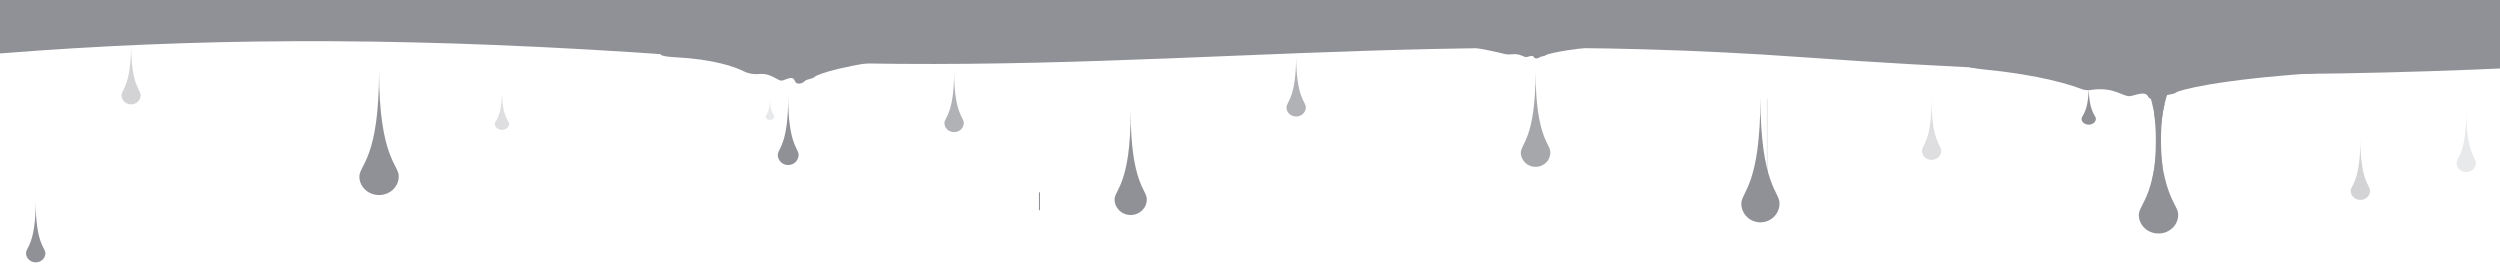 <svg width="1920" height="203" viewBox="0 0 1920 203" fill="none" xmlns="http://www.w3.org/2000/svg">
<g clip-path="url(#clip0_23742_172994)">
<g opacity="0.5">
<path d="M520.758 42.491C133.332 14.819 -88.001 42.491 -429.957 97.012L-288.729 -66.887L452.037 -151.033L2232.09 -177.852L2582.08 8.764C2069.41 39.474 1851.33 77.486 1383.53 43.879C1052.44 20.095 840.407 65.321 520.758 42.491Z" fill="#21242E"/>
<path d="M1642.63 51.165C1642.63 43.312 1649.39 36.945 1657.74 36.945C1666.08 36.945 1672.84 43.312 1672.84 51.165C1672.84 60.104 1657.74 65.029 1657.74 131.997C1657.74 65.029 1642.01 59.716 1642.63 51.165Z" fill="#21242E"/>
<path d="M1636.82 73.681C1630.72 75.221 1624.45 66.171 1605.83 69.102C1603.39 69.485 1600.88 69.247 1598.57 68.362C1590.34 65.199 1567.25 57.666 1525.33 53.526C1451.8 46.264 1653.27 32.445 1653.27 32.445C1657.43 36.849 1783.94 55.741 1778.97 56.072C1702.28 61.184 1673.44 69.275 1671.24 71.043C1669.04 72.811 1662.61 72.619 1660.41 74.387C1658.21 76.155 1651.72 77.795 1649.68 74.066C1647.65 70.337 1643.3 72.041 1636.82 73.681Z" fill="#21242E"/>
<path d="M880.721 153.203C880.721 159.789 875.187 165.128 868.36 165.128C861.533 165.128 855.998 159.789 855.998 153.203C855.998 145.707 868.36 141.577 868.36 85.417C868.36 141.577 881.227 146.032 880.721 153.203Z" fill="#21242E"/>
<path d="M1366.65 156.389C1366.65 164.32 1360.09 170.75 1351.99 170.75C1343.89 170.75 1337.33 164.32 1337.33 156.389C1337.33 147.36 1351.99 142.386 1351.99 74.75C1351.99 142.386 1367.25 147.752 1366.65 156.389Z" fill="#21242E"/>
<path d="M601.323 61.739C597.38 63.134 593.462 55.933 582.835 56.849C579.04 57.175 575.019 56.621 571.609 54.923C564.269 51.265 548.349 45.546 518.666 43.953C466.328 41.144 613.535 21.289 613.535 21.289C616.413 25.587 705.545 43.61 702.027 43.953C647.761 49.251 627.267 57.285 625.687 59.025C624.108 60.765 619.564 60.601 617.984 62.341C616.405 64.081 611.796 65.712 610.411 62.067C609.026 58.423 605.932 60.108 601.323 61.739Z" fill="#21242E"/>
<path d="M1172.77 43.769C1170.42 44.426 1167.98 40.94 1161.3 41.679C1159.47 41.882 1157.6 41.938 1155.81 41.495C1150.39 40.154 1137.69 37.192 1125.49 35.628C1095.44 31.778 1179.45 25.613 1179.45 25.613C1181.16 27.533 1233.04 35.423 1231 35.584C1199.58 38.073 1187.77 41.718 1186.88 42.501C1185.98 43.284 1183.34 43.22 1182.44 44.004C1181.54 44.787 1178.89 45.527 1178.05 43.897C1177.21 42.266 1175.43 43.028 1172.77 43.769Z" fill="#21242E"/>
<path opacity="0.8" d="M1190.65 117.182C1190.65 123.241 1185.58 128.152 1179.33 128.152C1173.07 128.152 1168 123.241 1168 117.182C1168 110.285 1179.33 106.486 1179.33 54.819C1179.33 106.486 1191.12 110.584 1190.65 117.182Z" fill="#21242E"/>
<path d="M1672.83 165.11C1672.83 172.963 1666.06 179.329 1657.72 179.329C1649.37 179.329 1642.61 172.963 1642.61 165.11C1642.61 156.17 1657.72 151.246 1657.72 84.278C1657.72 151.246 1673.45 156.558 1672.83 165.11Z" fill="#21242E"/>
<path d="M306.217 135.582C306.217 143.435 299.453 149.801 291.108 149.801C282.764 149.801 275.999 143.435 275.999 135.582C275.999 126.643 291.108 121.718 291.108 54.75C291.108 121.718 306.835 127.03 306.217 135.582Z" fill="#21242E"/>
<path opacity="0.4" d="M107.991 73.171C107.991 77.027 104.71 80.152 100.662 80.152C96.614 80.152 93.333 77.027 93.333 73.171C93.333 68.782 100.662 66.364 100.662 33.486C100.662 66.364 108.291 68.973 107.991 73.171Z" fill="#21242E"/>
<path d="M1609.62 91.238C1609.62 93.736 1607.16 95.761 1604.12 95.761C1601.09 95.761 1598.63 93.736 1598.63 91.238C1598.63 88.395 1604.12 86.828 1604.12 65.526C1604.12 86.828 1609.84 88.518 1609.62 91.238Z" fill="#21242E"/>
<path opacity="0.3" d="M390.988 95.198C390.988 97.696 388.528 99.721 385.494 99.721C382.46 99.721 380 97.696 380 95.198C380 92.354 385.494 90.788 385.494 69.486C385.494 90.788 391.213 92.478 390.988 95.198Z" fill="#21242E"/>
<path opacity="0.2" d="M594.661 89.559C594.661 90.991 593.169 92.152 591.329 92.152C589.49 92.152 587.998 90.991 587.998 89.559C587.998 87.929 591.329 87.031 591.329 74.819C591.329 87.031 594.797 88 594.661 89.559Z" fill="#21242E"/>
<path opacity="0.2" d="M1357.33 76.152L1357.33 165.486" stroke="#21242E" stroke-width="0.825"/>
<path d="M798.316 147.699V161.442" stroke="#21242E" stroke-width="0.825"/>
<path opacity="0.3" d="M1490.85 115.82C1490.85 119.681 1487.53 122.81 1483.43 122.81C1479.32 122.81 1476 119.681 1476 115.82C1476 111.426 1483.43 109.005 1483.43 76.083C1483.43 109.005 1491.16 111.616 1490.85 115.82Z" fill="#21242E"/>
<path opacity="0.7" d="M1002.86 82.487C1002.86 86.347 999.53 89.477 995.428 89.477C991.325 89.477 988 86.347 988 82.487C988 78.092 995.428 75.671 995.428 42.75C995.428 75.671 1003.16 78.283 1002.86 82.487Z" fill="#21242E"/>
<path opacity="0.7" d="M740.187 94.487C740.187 98.347 736.862 101.477 732.76 101.477C728.657 101.477 725.332 98.347 725.332 94.487C725.332 90.092 732.76 87.671 732.76 54.75C732.76 87.671 740.491 90.283 740.187 94.487Z" fill="#21242E"/>
<path opacity="0.4" d="M1820.19 146.556C1820.19 150.416 1816.86 153.546 1812.76 153.546C1808.66 153.546 1805.33 150.416 1805.33 146.556C1805.33 142.161 1812.76 139.74 1812.76 106.819C1812.76 139.74 1820.49 142.352 1820.19 146.556Z" fill="#21242E"/>
<path opacity="0.2" d="M1901.52 125.154C1901.52 129.014 1898.19 132.144 1894.09 132.144C1889.99 132.144 1886.66 129.014 1886.66 125.154C1886.66 120.759 1894.09 118.338 1894.09 85.417C1894.09 118.338 1901.82 120.95 1901.52 125.154Z" fill="#21242E"/>
<path d="M20.009 194.487C20.009 198.347 23.334 201.477 27.437 201.477C31.539 201.477 34.864 198.347 34.864 194.487C34.864 190.092 27.437 187.671 27.437 154.75C27.437 187.671 19.705 190.283 20.009 194.487Z" fill="#21242E"/>
<path d="M613.324 118.971C613.324 123.267 609.744 126.75 605.328 126.75C600.913 126.75 597.333 123.267 597.333 118.971C597.333 114.081 605.328 111.386 605.328 74.75C605.328 111.386 613.651 114.293 613.324 118.971Z" fill="#21242E"/>
<path d="M1660.74 126.98C1659.11 113.615 1659.07 92.991 1662.24 80.441C1662.44 79.646 1661.85 78.859 1661.03 78.859C1656.85 78.859 1653.76 82.897 1654.37 87.034C1656.89 104.277 1655.5 129.683 1652.67 138.193C1657.85 137.501 1661.37 132.176 1660.74 126.98Z" fill="#21242E"/>
</g>
</g>
<defs>
<clipPath id="clip0_23742_172994">
<rect width="1920" height="203" fill="white"/>
</clipPath>
</defs>
</svg>
